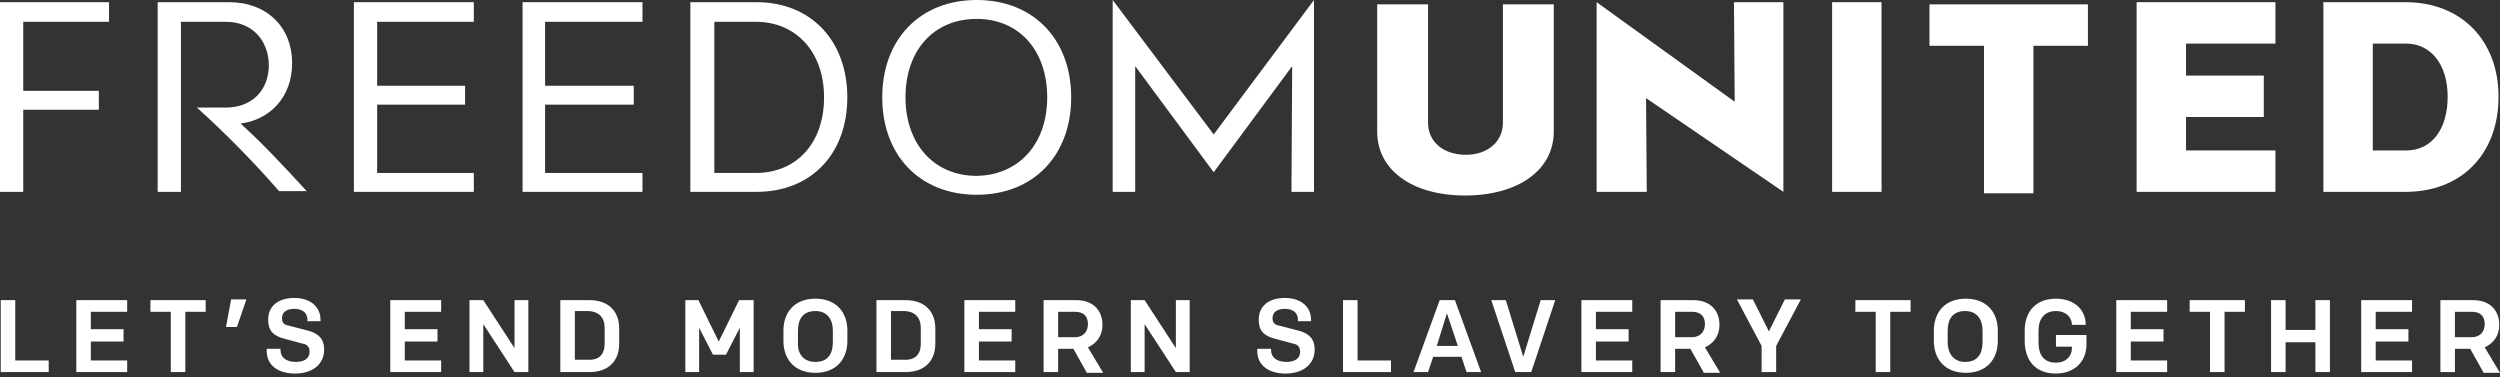 <?xml version="1.0" encoding="UTF-8"?>
<svg xmlns="http://www.w3.org/2000/svg" width="424" height="64" viewBox="0 0 424 64" fill="none">
  <rect x="0" y="0" width="424" height="64" fill="#333333" stroke="none"/>
  <path fill-rule="evenodd" clip-rule="evenodd" d="M3.944 15.407H16.763V18.611H3.944V32.539H0V0.37H18.488V3.698H3.944V15.407Z" fill="white"></path>
  <path fill-rule="evenodd" clip-rule="evenodd" d="M80.357 32.539H60.02V0.37H80.357V3.698H63.964V14.544H78.878V17.748H63.964V29.334H80.357V32.539Z" fill="white"></path>
  <path fill-rule="evenodd" clip-rule="evenodd" d="M108.964 32.539H88.627V0.37H108.964V3.698H92.448V14.544H107.485V17.748H92.448V29.334H108.964V32.539Z" fill="white"></path>
  <path fill-rule="evenodd" clip-rule="evenodd" d="M139.761 16.516C139.761 8.874 135.077 3.698 128.175 3.698H121.149V29.334H128.175C135.077 29.334 139.761 24.281 139.761 16.516ZM143.705 16.516C143.705 26.13 137.542 32.539 128.298 32.539H117.082V0.37H128.298C137.542 0.37 143.705 6.902 143.705 16.516Z" fill="white"></path>
  <path fill-rule="evenodd" clip-rule="evenodd" d="M177.607 16.516C177.607 8.505 172.8 3.205 165.651 3.205C158.379 3.205 153.572 8.505 153.572 16.516C153.572 24.404 158.379 29.828 165.651 29.828C172.8 29.704 177.607 24.404 177.607 16.516ZM149.628 16.516C149.628 6.656 156.037 0 165.651 0C175.265 0 181.674 6.656 181.674 16.516C181.674 26.377 175.265 33.032 165.651 33.032C156.037 33.032 149.628 26.377 149.628 16.516Z" fill="white"></path>
  <path fill-rule="evenodd" clip-rule="evenodd" d="M310.726 32.539H319.108V0.37H310.726V32.539Z" fill="white"></path>
  <path fill-rule="evenodd" clip-rule="evenodd" d="M344.866 7.765V32.785H336.485V7.765H327.241V0.739H354.11V7.765H344.866Z" fill="white"></path>
  <path fill-rule="evenodd" clip-rule="evenodd" d="M385.913 32.539H362.371V0.37H385.913V7.395H370.752V12.818H383.941V19.844H370.752V25.514H385.913V32.539Z" fill="white"></path>
  <path fill-rule="evenodd" clip-rule="evenodd" d="M415.123 16.393C415.123 10.97 412.288 7.395 408.097 7.395H402.428V25.514H408.097C412.411 25.514 415.123 21.939 415.123 16.393ZM423.751 16.393C423.751 26.13 417.465 32.539 407.974 32.539H394.046V0.37H407.974C417.465 0.37 423.751 6.902 423.751 16.393Z" fill="white"></path>
  <path fill-rule="evenodd" clip-rule="evenodd" d="M205.843 22.802L188.71 0V32.539H192.531V11.216L205.843 29.211L219.154 11.216L219.031 32.539H222.852V0L205.843 22.802Z" fill="white"></path>
  <path fill-rule="evenodd" clip-rule="evenodd" d="M279.168 16.639L279.291 32.539H270.787V0.37L294.205 17.256L294.082 0.37H302.463V32.539L279.168 16.639Z" fill="white"></path>
  <path fill-rule="evenodd" clip-rule="evenodd" d="M40.792 20.953C45.723 20.337 49.544 16.516 49.544 10.723C49.544 4.56 45.23 0.37 38.82 0.37H26.741V32.539H30.686V18.488V3.698H38.327C42.641 3.698 45.476 6.656 45.599 10.97C45.599 15.407 42.641 18.242 38.327 18.242H33.397C38.451 22.802 43.258 27.732 47.325 32.416H52.009C48.065 28.102 44.367 24.158 40.792 20.953Z" fill="white"></path>
  <path d="M263.521 0.739V22.309C263.521 28.841 257.481 33.155 248.484 33.155C239.486 33.155 233.57 28.841 233.57 22.309V0.739H242.198V20.83C242.198 24.034 244.786 26.253 248.607 26.253C252.305 26.253 254.893 24.034 254.893 20.83V0.739H263.521Z" fill="white"></path>
  <path d="M0.124 63.106V50.904H2.589V61.134H8.259V63.106H0.124ZM12.943 63.106V50.904H21.571V52.876H15.408V55.834H20.954V57.929H15.408V61.134H21.571V63.106H12.943ZM28.966 63.106V52.876H25.515V50.904H34.882V52.876H31.431V63.106H28.966ZM38.333 55.464L39.196 50.781H41.785L40.182 55.464H38.333ZM50.042 63.353C47.208 63.353 45.236 61.997 45.236 59.532V59.162H47.577V59.408C47.577 60.518 48.44 61.381 50.166 61.381C51.645 61.381 52.508 60.764 52.508 59.655C52.508 58.916 52.138 58.422 51.398 58.299L48.194 57.436C46.345 56.943 45.482 56.081 45.482 54.232C45.482 51.89 47.208 50.534 49.919 50.534C52.631 50.534 54.356 52.013 54.356 54.232V54.478H52.138V54.232C52.138 53.246 51.522 52.383 49.919 52.383C48.687 52.383 47.824 52.876 47.824 53.985C47.824 54.725 48.194 55.095 48.933 55.218L52.261 56.081C54.11 56.574 54.973 57.56 54.973 59.285C54.973 61.874 52.877 63.353 50.042 63.353ZM66.189 63.106V50.904H74.817V52.876H68.654V55.834H74.201V57.929H68.654V61.134H74.817V63.106H66.189ZM79.624 63.106V50.904H81.966L87.266 59.039V50.904H89.607V63.106H87.266L81.966 54.971V63.106H79.624ZM95.031 50.904H99.961C103.289 50.904 105.014 52.876 105.014 55.711V58.299C105.014 61.134 103.289 63.106 99.961 63.106H95.031V50.904ZM102.549 58.299V55.588C102.549 53.862 101.563 52.753 99.591 52.753H97.496V61.011H99.591C101.563 61.134 102.549 60.148 102.549 58.299ZM127.816 50.904V63.106H125.474V55.588L123.133 60.148H120.914L118.572 55.588V63.106H116.23V50.904H118.449L121.9 57.929L125.351 50.904H127.816ZM143.716 56.081V57.806C143.716 60.888 141.867 63.229 138.293 63.229C134.719 63.229 132.87 60.888 132.87 57.806V56.081C132.87 52.999 134.719 50.657 138.293 50.657C141.867 50.657 143.716 52.999 143.716 56.081ZM138.293 61.381C140.388 61.381 141.251 60.025 141.251 58.053V56.081C141.251 54.109 140.265 52.753 138.293 52.753C136.198 52.753 135.335 54.109 135.335 56.081V58.053C135.212 59.901 136.198 61.381 138.293 61.381ZM148.646 50.904H153.576C156.904 50.904 158.63 52.876 158.63 55.711V58.299C158.63 61.134 156.904 63.106 153.576 63.106H148.646V50.904ZM156.165 58.299V55.588C156.165 53.862 155.179 52.753 153.207 52.753H151.111V61.011H153.207C155.179 61.134 156.165 60.148 156.165 58.299ZM163.56 63.106V50.904H172.188V52.876H166.025V55.834H171.572V57.929H166.025V61.134H172.188V63.106H163.56ZM184.267 63.106L182.048 59.162H179.46V63.106H176.995V50.904H182.541C185.376 50.904 186.979 52.63 186.979 55.095C186.979 56.82 186.116 58.176 184.513 58.916L187.102 63.229H184.267V63.106ZM179.46 57.19H182.295C183.774 57.19 184.513 56.204 184.513 54.971C184.513 53.616 183.774 52.876 182.295 52.876H179.46V57.19ZM191.785 63.106V50.904H194.127L199.427 59.039V50.904H201.769V63.106H199.427L194.127 54.971V63.106H191.785ZM218.039 63.353C215.204 63.353 213.232 61.997 213.232 59.532V59.162H215.574V59.408C215.574 60.518 216.436 61.381 218.162 61.381C219.641 61.381 220.504 60.764 220.504 59.655C220.504 58.916 220.134 58.422 219.395 58.299L216.19 57.436C214.341 56.943 213.478 56.081 213.478 54.232C213.478 51.89 215.204 50.534 217.915 50.534C220.627 50.534 222.353 52.013 222.353 54.232V54.478H220.134V54.232C220.134 53.246 219.518 52.383 217.915 52.383C216.683 52.383 215.82 52.876 215.82 53.985C215.82 54.725 216.19 55.095 216.929 55.218L220.257 56.081C222.106 56.574 222.969 57.56 222.969 59.285C222.969 61.874 220.874 63.353 218.039 63.353ZM227.776 63.106V50.904H230.241V61.134H235.911V63.106H227.776ZM246.757 50.904L251.194 63.106H248.729L247.866 60.518H243.059L242.197 63.106H239.732L244.169 50.904H246.757ZM245.401 53.123L243.676 58.669H247.25L245.401 53.123ZM263.766 50.904L259.699 63.106H256.987L252.92 50.904H255.385L258.343 60.518L261.301 50.904H263.766ZM268.203 63.106V50.904H276.831V52.876H270.668V55.834H276.215V57.929H270.668V61.134H276.831V63.106H268.203ZM288.91 63.106L286.692 59.162H284.103V63.106H281.638V50.904H287.185C290.019 50.904 291.622 52.63 291.622 55.095C291.622 56.82 290.759 58.176 289.157 58.916L291.745 63.229H288.91V63.106ZM284.103 57.19H286.938C288.417 57.19 289.157 56.204 289.157 54.971C289.157 53.616 288.417 52.876 286.938 52.876H284.103V57.19ZM301.236 58.669V63.106H298.771V58.669L294.58 50.781H297.291L300.003 56.204L302.715 50.781H305.426L301.236 58.669ZM318.122 63.106V52.876H314.67V50.904H324.038V52.876H320.587V63.106H318.122ZM338.828 56.081V57.806C338.828 60.888 336.979 63.229 333.405 63.229C329.831 63.229 327.982 60.888 327.982 57.806V56.081C327.982 52.999 329.831 50.657 333.405 50.657C336.979 50.657 338.828 52.999 338.828 56.081ZM333.282 61.381C335.377 61.381 336.24 60.025 336.24 58.053V56.081C336.24 54.109 335.254 52.753 333.282 52.753C331.187 52.753 330.324 54.109 330.324 56.081V58.053C330.324 59.901 331.31 61.381 333.282 61.381ZM353.742 55.095H351.4C351.4 53.862 350.414 52.753 348.689 52.753C346.717 52.753 345.731 54.109 345.731 56.081V58.053C345.731 60.148 346.593 61.504 348.689 61.504C350.414 61.504 351.4 60.395 351.4 59.039V58.792H348.689V56.82H353.865V58.422C353.865 61.381 351.77 63.353 348.689 63.353C344.991 63.353 343.389 60.888 343.389 57.806V56.081C343.389 52.753 345.361 50.657 348.689 50.657C351.77 50.657 353.742 52.506 353.742 55.095ZM358.919 63.106V50.904H367.547V52.876H361.384V55.834H366.93V57.929H361.384V61.134H367.547V63.106H358.919ZM374.819 63.106V52.876H371.368V50.904H380.735V52.876H377.284V63.106H374.819ZM385.172 63.106V50.904H387.637V55.957H392.691V50.904H395.156V63.106H392.691V58.053H387.637V63.106H385.172ZM400.456 63.106V50.904H409.083V52.876H402.921V55.834H408.467V57.929H402.921V61.134H409.083V63.106H400.456ZM421.162 63.106L418.944 59.162H416.355V63.106H413.89V50.904H419.437C422.272 50.904 423.874 52.63 423.874 55.095C423.874 56.82 423.011 58.176 421.409 58.916L423.997 63.229H421.162V63.106ZM416.355 57.19H419.19C420.669 57.19 421.409 56.204 421.409 54.971C421.409 53.616 420.669 52.876 419.19 52.876H416.355V57.19Z" fill="white"></path>
</svg>
